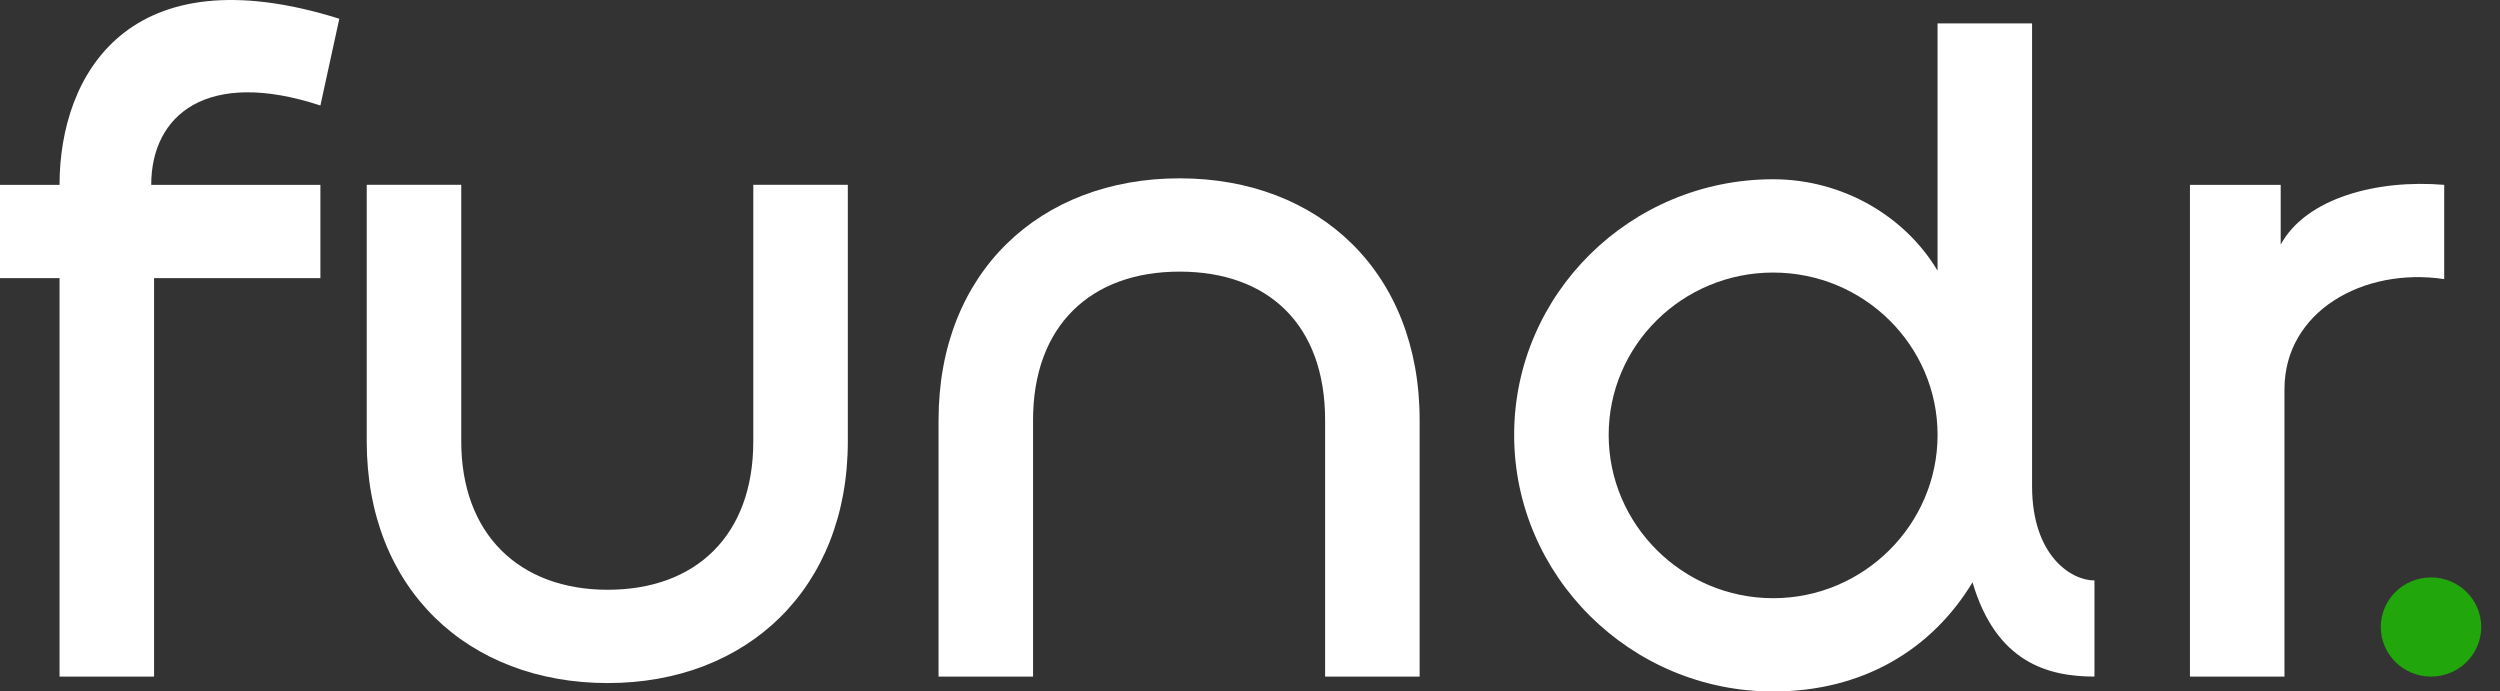 <svg width="94" height="26" viewBox="0 0 94 26" fill="none" xmlns="http://www.w3.org/2000/svg">
<rect x="0" y="0" width="94" height="26" fill="#333333" stroke="none"/>
<path d="M2.239 10.458H0V6.95H2.239C2.239 2.81 4.833 -1.786 12.758 0.705L12.047 3.967C7.782 2.564 5.686 4.318 5.686 6.95H12.047V10.458H5.793V25.439H2.239V10.458Z" fill="white"/>
<path d="M13.789 16.597V6.949H17.343V16.597C17.343 20.07 19.511 22.175 22.851 22.175C26.156 22.175 28.324 20.14 28.324 16.597V6.949H31.878V16.597C31.878 22.14 28.076 25.683 22.852 25.683C17.592 25.683 13.789 22.141 13.789 16.597Z" fill="white"/>
<path d="M35.29 15.791C35.29 10.249 39.092 6.705 44.352 6.705C49.612 6.705 53.378 10.249 53.378 15.791V25.439H49.824V15.791C49.824 12.213 47.692 10.213 44.351 10.213C41.011 10.213 38.843 12.248 38.843 15.791V25.439H35.289V15.791H35.29Z" fill="white"/>
<path d="M56.932 16.353C56.932 11.055 61.302 6.74 66.669 6.74C69.298 6.74 71.644 8.144 72.852 10.178V0.881H76.406V18.282C76.406 20.878 77.863 21.825 78.752 21.825V25.439C77.01 25.439 75.055 24.913 74.167 21.895C72.64 24.422 70.045 26 66.669 26C61.302 26 56.932 21.65 56.932 16.353ZM72.853 16.353C72.853 12.985 70.081 10.248 66.67 10.248C63.258 10.248 60.486 12.985 60.486 16.353C60.486 19.72 63.258 22.492 66.67 22.492C70.081 22.492 72.853 19.72 72.853 16.353Z" fill="white"/>
<path d="M82.343 6.95H85.754V9.196C86.713 7.441 89.379 6.74 91.902 6.95V10.494C88.846 10.038 85.896 11.722 85.896 14.634V25.439H82.342V6.95H82.343Z" fill="white"/>
<path d="M91.406 25.439C92.449 25.439 93.294 24.605 93.294 23.575C93.294 22.546 92.449 21.711 91.406 21.711C90.363 21.711 89.518 22.546 89.518 23.575C89.518 24.605 90.363 25.439 91.406 25.439Z" fill="#21A60C"/>
</svg>
